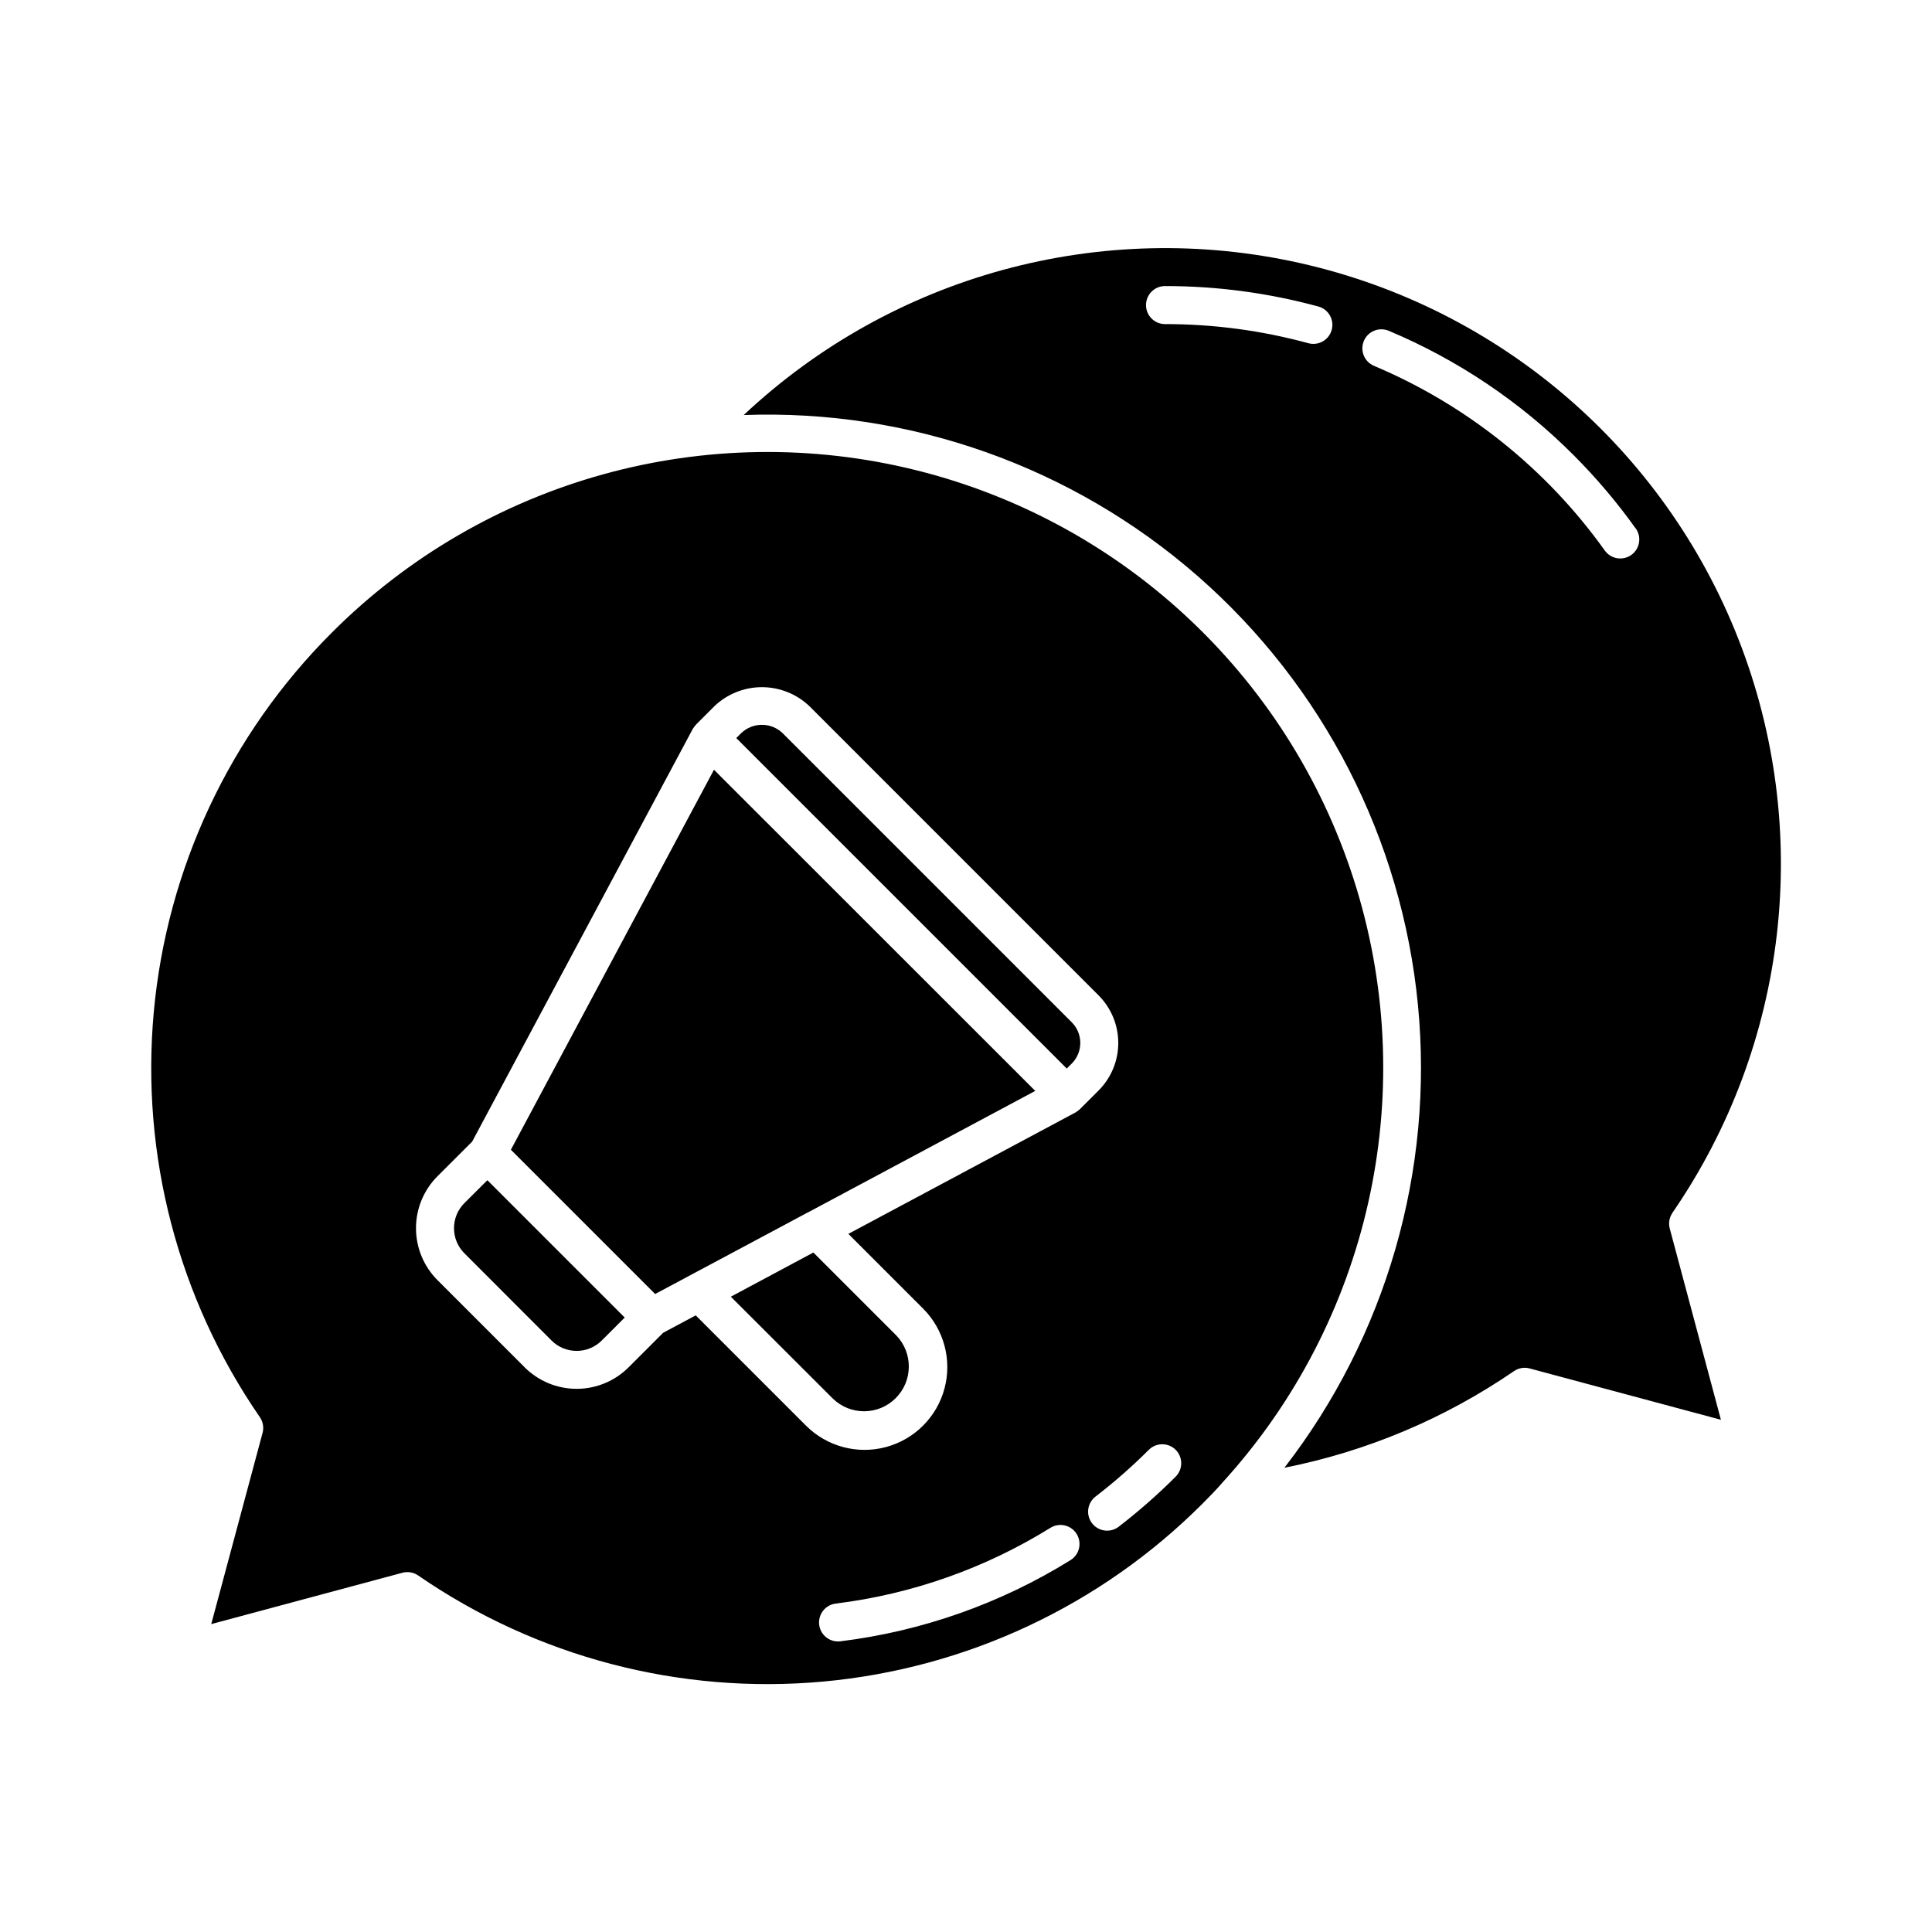 <?xml version="1.0" encoding="UTF-8"?>
<!-- Uploaded to: ICON Repo, www.iconrepo.com, Generator: ICON Repo Mixer Tools -->
<svg fill="#000000" width="800px" height="800px" version="1.1" viewBox="144 144 512 512" xmlns="http://www.w3.org/2000/svg">
 <path d="m428.02 414.91c3.023 3.023 3.023 7.926 0 10.949l-1.316 1.32-87.586-87.586 1.32-1.32v0.004c3.062-2.926 7.887-2.926 10.949 0zm40.164 121.73-0.086 0.102c-1.707 1.98-3.527 3.856-5.406 5.727-26.949 26.992-62.508 43.68-100.49 47.16-37.984 3.477-75.984-6.473-107.39-28.117-1.215-0.84-2.742-1.102-4.168-0.715l-50.664 13.609 13.605-50.68c0.383-1.426 0.117-2.949-0.723-4.168-21.641-31.406-31.586-69.402-28.105-107.39 3.481-37.98 20.168-73.539 47.156-100.49 40.535-40.605 99.418-56.941 155.08-43.016 55.66 13.922 99.918 56.059 116.56 110.97 16.641 54.91 3.219 114.52-35.352 157zm-38.859 13.875c-0.703-1.137-1.828-1.949-3.129-2.254-1.301-0.309-2.672-0.082-3.809 0.621-17.297 10.734-36.723 17.59-56.93 20.086-2.633 0.336-4.555 2.656-4.391 5.309 0.16 2.652 2.356 4.719 5.012 4.727 0.211 0 0.422-0.012 0.633-0.039 21.652-2.672 42.461-10.012 60.996-21.52 2.359-1.469 3.082-4.57 1.617-6.93zm0.938-112.65 4.887-4.883c3.332-3.344 5.203-7.871 5.203-12.594 0-4.723-1.871-9.25-5.203-12.594l-76.637-76.645c-3.398-3.238-7.906-5.043-12.598-5.043-4.691 0-9.199 1.805-12.594 5.043l-4.863 4.871c-0.324 0.371-0.621 0.766-0.887 1.184l-58.441 109.33-9.188 9.176c-3.652 3.656-5.699 8.609-5.699 13.773 0 5.164 2.047 10.117 5.699 13.77l23.105 23.105h-0.004c3.656 3.648 8.609 5.695 13.77 5.695 5.164 0 10.113-2.047 13.77-5.695l9.164-9.16 8.629-4.613 29.223 29.223c5.543 5.539 13.621 7.707 21.191 5.676 7.57-2.027 13.484-7.941 15.512-15.512 2.027-7.57-0.137-15.648-5.68-21.191l-19.793-19.793 60.27-32.215c0.414-0.27 0.801-0.574 1.164-0.906zm25.309 90.355c-1.969-1.969-5.156-1.969-7.125 0-4.434 4.422-9.145 8.555-14.105 12.375-1.066 0.816-1.766 2.019-1.941 3.348-0.176 1.328 0.188 2.676 1.004 3.734 0.82 1.062 2.027 1.754 3.356 1.922 1.332 0.172 2.676-0.199 3.731-1.023 5.297-4.082 10.324-8.504 15.055-13.234 1.973-1.961 1.984-5.148 0.027-7.121zm-176.18-79.527 38.23 38.23 32.566-17.395 7.891-4.223h0.035l60.242-32.203-85.145-85.113zm-12.324 14.141c-3.668 3.672-3.668 9.625 0 13.297l23.105 23.125c3.672 3.66 9.617 3.66 13.289 0l6.098-6.09-36.398-36.398zm70.613 24.805 27.055 27.027c4.656 4.5 12.059 4.438 16.637-0.141 4.578-4.578 4.641-11.98 0.141-16.637l-21.957-21.957zm249.54-22.227 0.004-0.004c-0.84 1.215-1.102 2.738-0.723 4.164l13.559 50.684-50.684-13.602v-0.004c-1.426-0.383-2.945-0.121-4.16 0.715-18.332 12.578-39.035 21.293-60.844 25.609 26.996-34.891 39.656-78.773 35.395-122.69-4.262-43.91-25.129-84.539-58.332-113.59-33.207-29.047-76.25-44.32-120.34-42.707 39.469-37.07 94.762-52.145 147.59-40.234 52.824 11.91 96.301 49.254 116.04 99.676 19.742 50.426 13.184 107.36-17.508 151.97zm-93.836-240.18c-13.246-3.609-26.914-5.434-40.645-5.422-2.781 0-5.035 2.254-5.035 5.039 0 2.781 2.254 5.039 5.035 5.039 12.832-0.012 25.609 1.691 37.988 5.066 2.688 0.734 5.457-0.848 6.191-3.535 0.73-2.684-0.852-5.453-3.535-6.188zm84.082 58.805c-4.93-6.898-10.418-13.379-16.406-19.379-14.051-14.102-30.727-25.316-49.086-33.02-2.555-1.035-5.473 0.176-6.539 2.719-1.066 2.547 0.109 5.473 2.641 6.574 24.539 10.34 45.73 27.289 61.211 48.961 1.617 2.262 4.766 2.789 7.031 1.172 2.262-1.617 2.789-4.762 1.172-7.027z"/>
</svg>